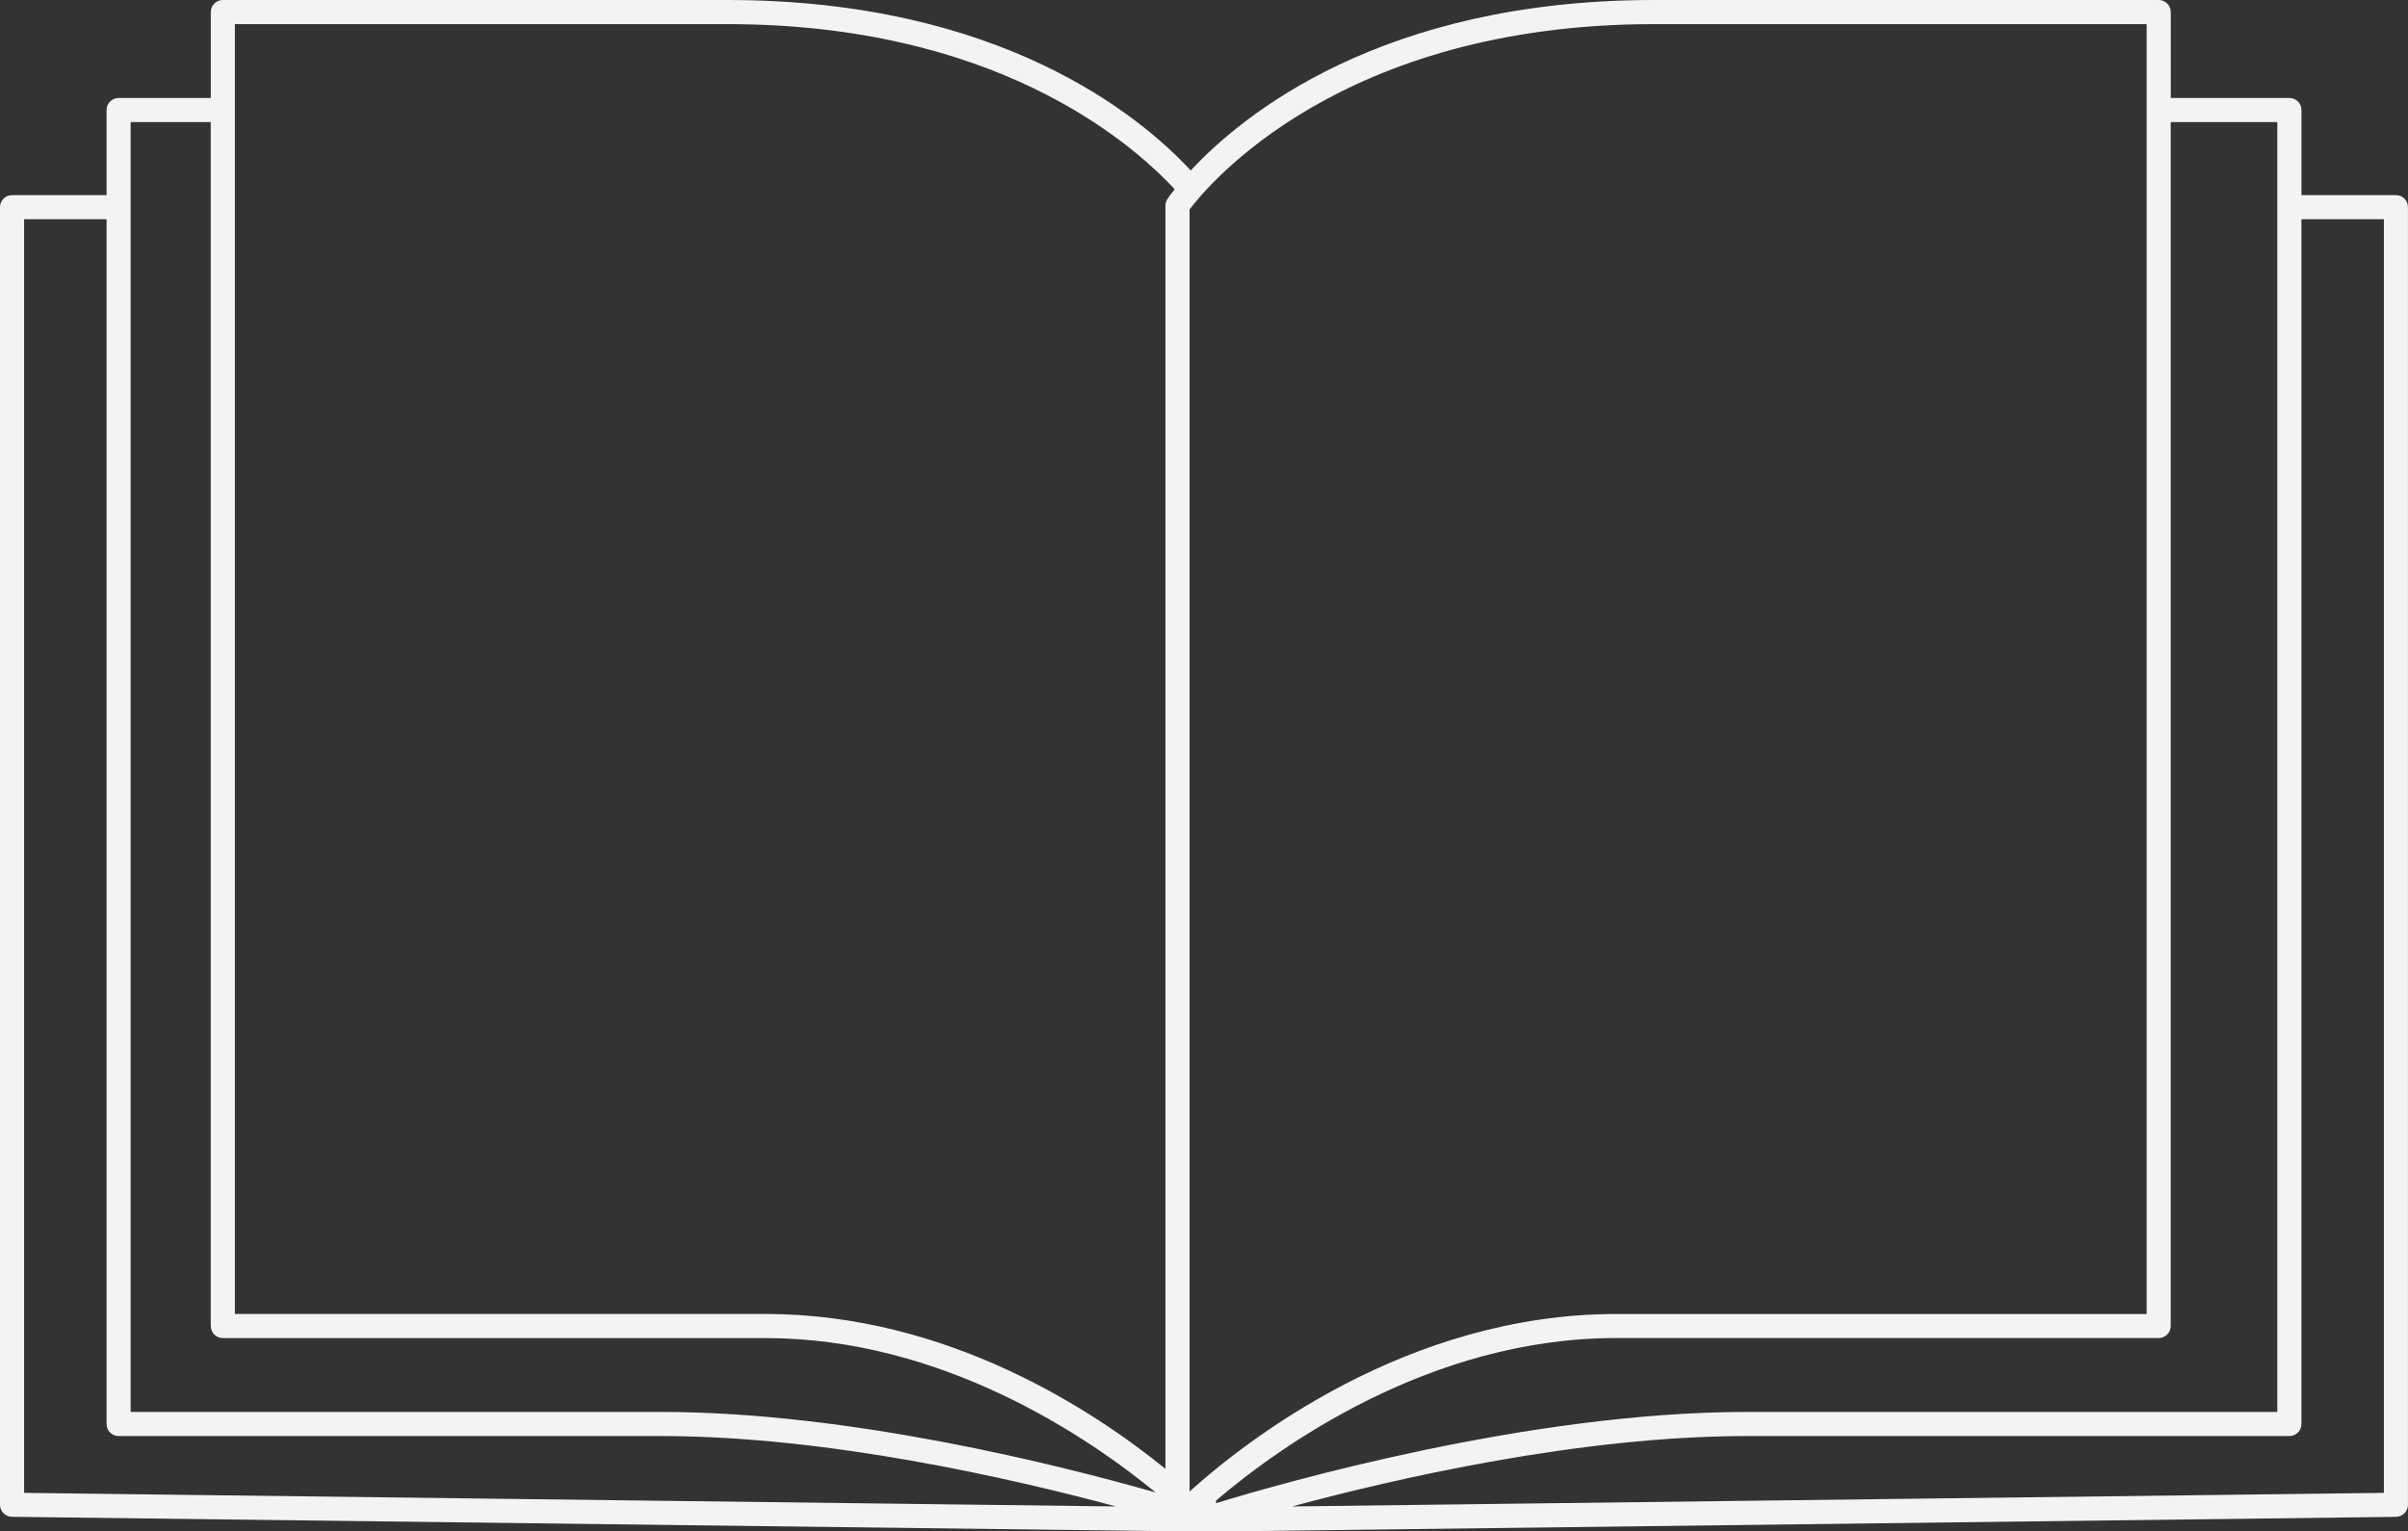 <?xml version="1.0" encoding="UTF-8" standalone="no"?><svg xmlns="http://www.w3.org/2000/svg" xmlns:xlink="http://www.w3.org/1999/xlink" fill="#000000" height="318.1" preserveAspectRatio="xMidYMid meet" version="1" viewBox="0.0 0.0 500.0 318.1" width="500" zoomAndPan="magnify"><rect x="0.0" y="0.0" width="500.0" height="318.1" fill="#333333" stroke="none"/><g id="change1_1"><path d="M497.5,40.53h-19.62V22.85c0-1.38-1.12-2.5-2.5-2.5h-24.64V2.5c0-1.38-1.12-2.5-2.5-2.5H343.48 c-56.6,0-85.6,23.95-96.23,35.41C236.62,23.95,207.63,0,151.02,0H46.27c-1.38,0-2.5,1.12-2.5,2.5v17.85H24.63 c-1.38,0-2.5,1.12-2.5,2.5v17.68H2.5c-1.38,0-2.5,1.12-2.5,2.5v269.52c0,1.37,1.1,2.49,2.47,2.5l241.45,3.01 c0.19,0.05,0.38,0.08,0.58,0.08c0.18,0,0.36-0.02,0.53-0.06l4.94,0.06c0.01,0,0.02,0,0.03,0s0.02,0,0.03,0l247.49-3.08 c1.37-0.02,2.47-1.13,2.47-2.5V43.04C500,41.66,498.88,40.53,497.5,40.53z M5.01,45.54h17.12v250.24c0,1.38,1.12,2.5,2.5,2.5h112.69 c34.44,0,72.71,8.78,94.39,14.62l-226.7-2.82V45.54z M243.91,39.3c-0.88,1.11-1.37,1.84-1.5,2.03c-0.27,0.41-0.42,0.89-0.42,1.38 v262.38c-14.84-12.06-45.23-32.17-83.04-32.17H48.77V5.01h102.25C205.94,5.01,234.18,28.85,243.91,39.3z M445.73,5.01v267.92H335.54 c-43.36,0-76.96,26.43-88.54,36.87V43.52c3.64-4.86,31.24-38.51,96.47-38.51H445.73z M472.87,293.27H362.68 c-45.24,0-96.82,14.86-110.18,18.95v-0.54c12.8-10.92,44.22-33.76,83.04-33.76h112.69c1.38,0,2.5-1.12,2.5-2.5V25.36h22.13V293.27z M43.77,275.43c0,1.38,1.12,2.5,2.5,2.5h112.68c36.87,0,67.11,20.65,81.01,32.07c-19.83-5.66-63.59-16.73-102.65-16.73H27.13V25.36 h16.63V275.43z M494.99,310.08l-226.7,2.82c21.67-5.85,59.93-14.62,94.39-14.62h112.69c1.38,0,2.5-1.12,2.5-2.5V45.54h17.12V310.08z" fill="#f3f3f3"/></g></svg>
